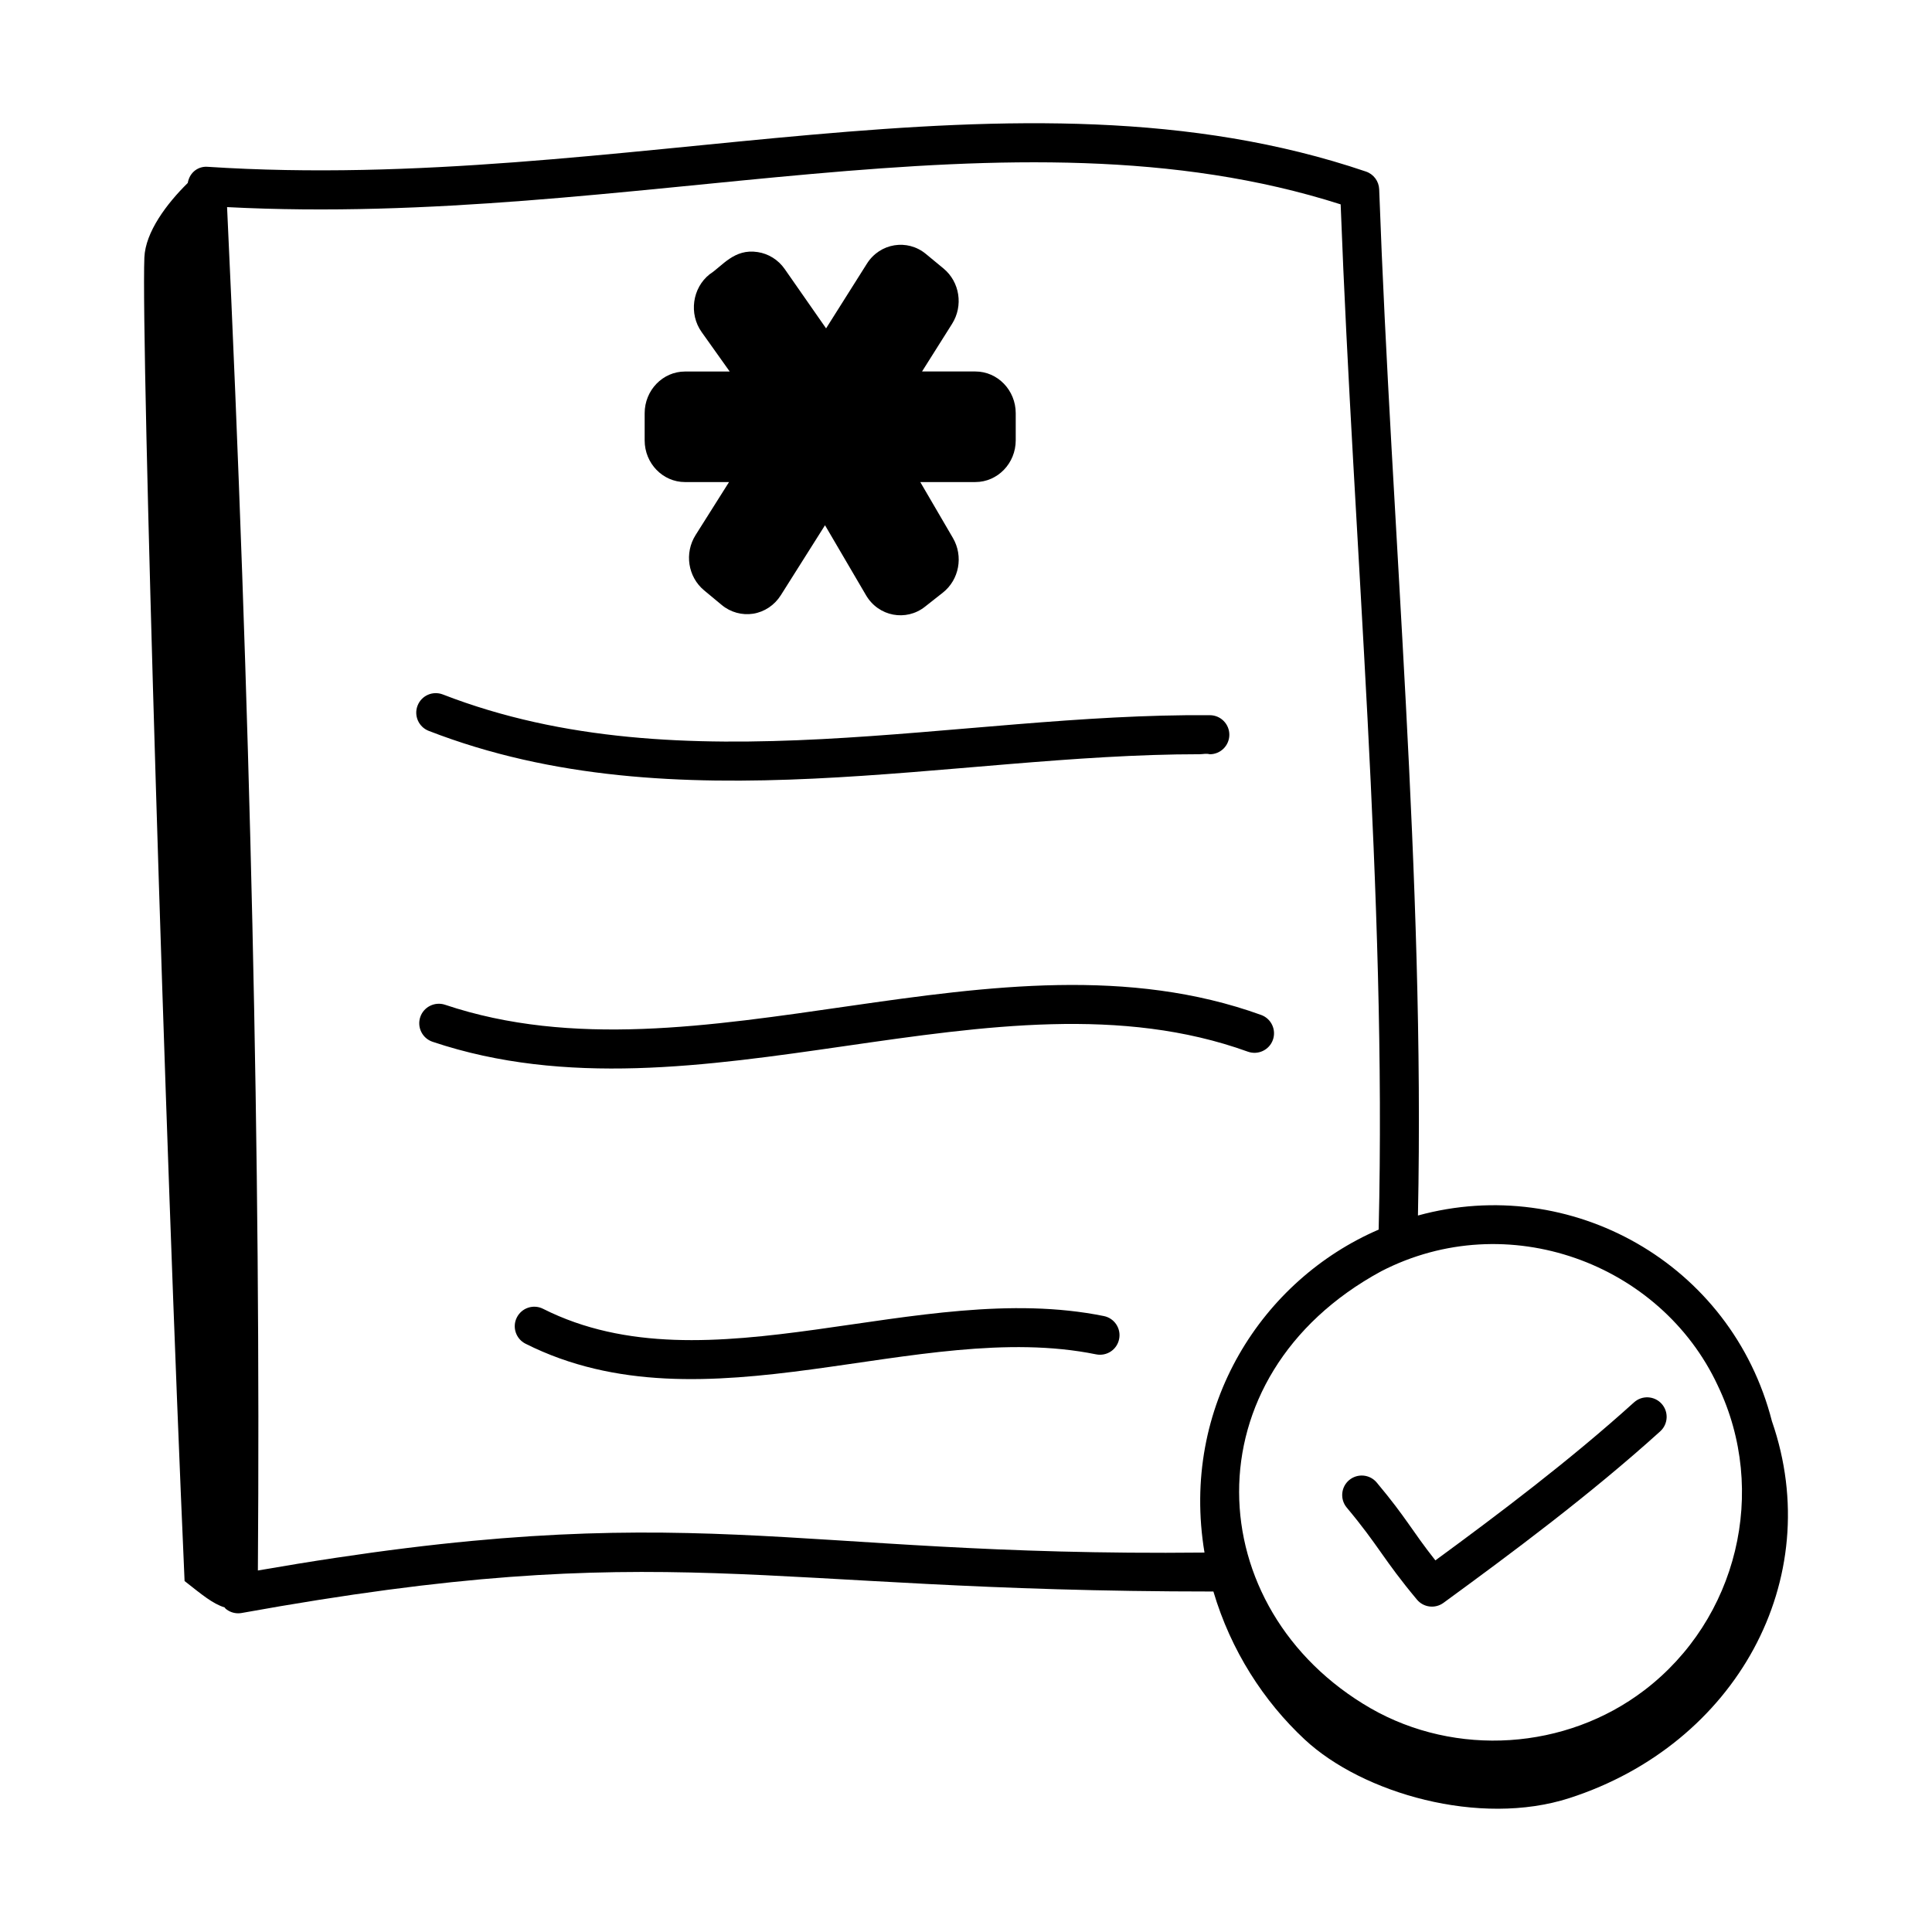<?xml version="1.0" encoding="UTF-8"?>
<!-- Uploaded to: ICON Repo, www.svgrepo.com, Generator: ICON Repo Mixer Tools -->
<svg fill="#000000" width="800px" height="800px" version="1.1" viewBox="144 144 512 512" xmlns="http://www.w3.org/2000/svg">
 <g>
  <path d="m325.53 271.75h11.672l-8.859 14.039c-3.016 4.777-2.051 11.082 2.258 14.664l4.68 3.883c2.332 1.941 5.391 2.758 8.312 2.305 3-0.48 5.668-2.266 7.324-4.887l11.719-18.562 10.863 18.543c3.34 5.699 10.652 6.984 15.617 3.059l4.75-3.742c4.34-3.43 5.484-9.664 2.66-14.496l-8.645-14.809h14.609c5.891 0 10.688-4.961 10.688-11.055v-7.191c0-6.094-4.797-11.055-10.688-11.055h-14.141l7.961-12.625c3.019-4.793 2.043-11.102-2.273-14.672l-4.676-3.859c-4.871-4.027-12.148-2.926-15.625 2.59l-10.816 17.141-10.977-15.742c-1.684-2.418-4.289-4.051-7.152-4.477-6.231-0.984-9.395 3.738-12.719 5.871-4.609 3.633-5.562 10.52-2.121 15.34l7.43 10.445h-11.852c-5.894 0-10.688 4.961-10.688 11.055v7.191c-0.004 6.086 4.793 11.047 10.688 11.047z"/>
  <path d="m257.62 337.69c65.652 25.492 138.28 6.188 204.34 6.188 0.883-0.008 1.668-0.25 2.652 0.008 2.84 0 5.156-2.293 5.176-5.137 0.02-2.859-2.277-5.195-5.137-5.215-67.031-0.562-139.44 19.293-203.29-5.492-2.676-1.031-5.668 0.281-6.699 2.953-1.035 2.656 0.285 5.656 2.953 6.695z"/>
  <path d="m478.21 412.97c-70.055-25.297-148.91 19.914-216.28-2.703-2.699-0.891-5.648 0.559-6.555 3.262-0.91 2.711 0.551 5.641 3.258 6.551 70.48 23.66 149.18-21.531 216.06 2.621 2.691 0.969 5.656-0.418 6.629-3.106s-0.418-5.652-3.109-6.625z"/>
  <path d="m436.54 492.77c-49.258-9.977-104.78 20.176-148.62-1.922-2.562-1.293-5.664-0.258-6.953 2.297-1.285 2.547-0.258 5.66 2.293 6.949 47.699 24.004 104.03-6.773 151.22 2.824 2.824 0.559 5.535-1.238 6.098-4.051 0.574-2.797-1.238-5.531-4.039-6.098z"/>
  <path d="m613.59 520.68c-10.699-41.93-53.395-65.668-93.82-54.555 1.855-89.93-6.988-181.34-10.273-271.95-0.078-2.144-1.473-4.023-3.508-4.711-92.758-31.496-196.92 5.918-306.91-1.254-2.231-0.211-4.773 1.176-5.324 4.281-5.539 5.449-11.227 12.988-11.496 19.77-0.887 22.199 5.402 232.36 10.656 350.73 4.602 3.617 7.422 6 10.617 7 0.102 0.102 0.145 0.242 0.254 0.332 0.941 0.797 2.125 1.219 3.336 1.219 0.309 0 0.613-0.027 0.922-0.082 113.72-20.531 135.26-5.691 257.52-5.691 4.629 15.652 13.34 29.098 24.184 39.207 15.344 14.293 46.363 23.219 70.172 15.535 44.105-14.242 68.199-57.914 53.672-99.836zm-150.39 34.766c-112 1.18-135.06-15.406-250.86 4.75 0.793-107.41-1.953-228.9-8.164-361.31 107.38 5.539 207.51-28.734 295.11-0.727 3.426 90.719 12.211 182.09 10.074 271.7-30.836 13.281-52.625 46.773-46.156 85.59zm116.55 36.5c-20.766 15.84-49.922 17.746-72.555 4.75-45.32-26.184-48.473-87.945 2.836-115.8 33.418-17.234 74.062-2.152 89.188 30.27 0.008 0.02 0.016 0.039 0.023 0.055 13.41 27.945 5.207 61.895-19.492 80.727z"/>
  <path d="m577.03 515.64c-16.969 15.348-35.82 29.547-52.641 41.879-6.375-8.074-7.523-11.051-15.547-20.637-1.836-2.191-5.098-2.473-7.293-0.648-2.191 1.832-2.481 5.102-0.648 7.293 8.523 10.176 9.641 13.664 18.609 24.391 1.754 2.098 4.832 2.461 7.023 0.855 17.992-13.137 38.758-28.562 57.441-45.453 2.121-1.922 2.285-5.191 0.367-7.312-1.922-2.121-5.191-2.281-7.312-0.367z"/>
 </g>
</svg>